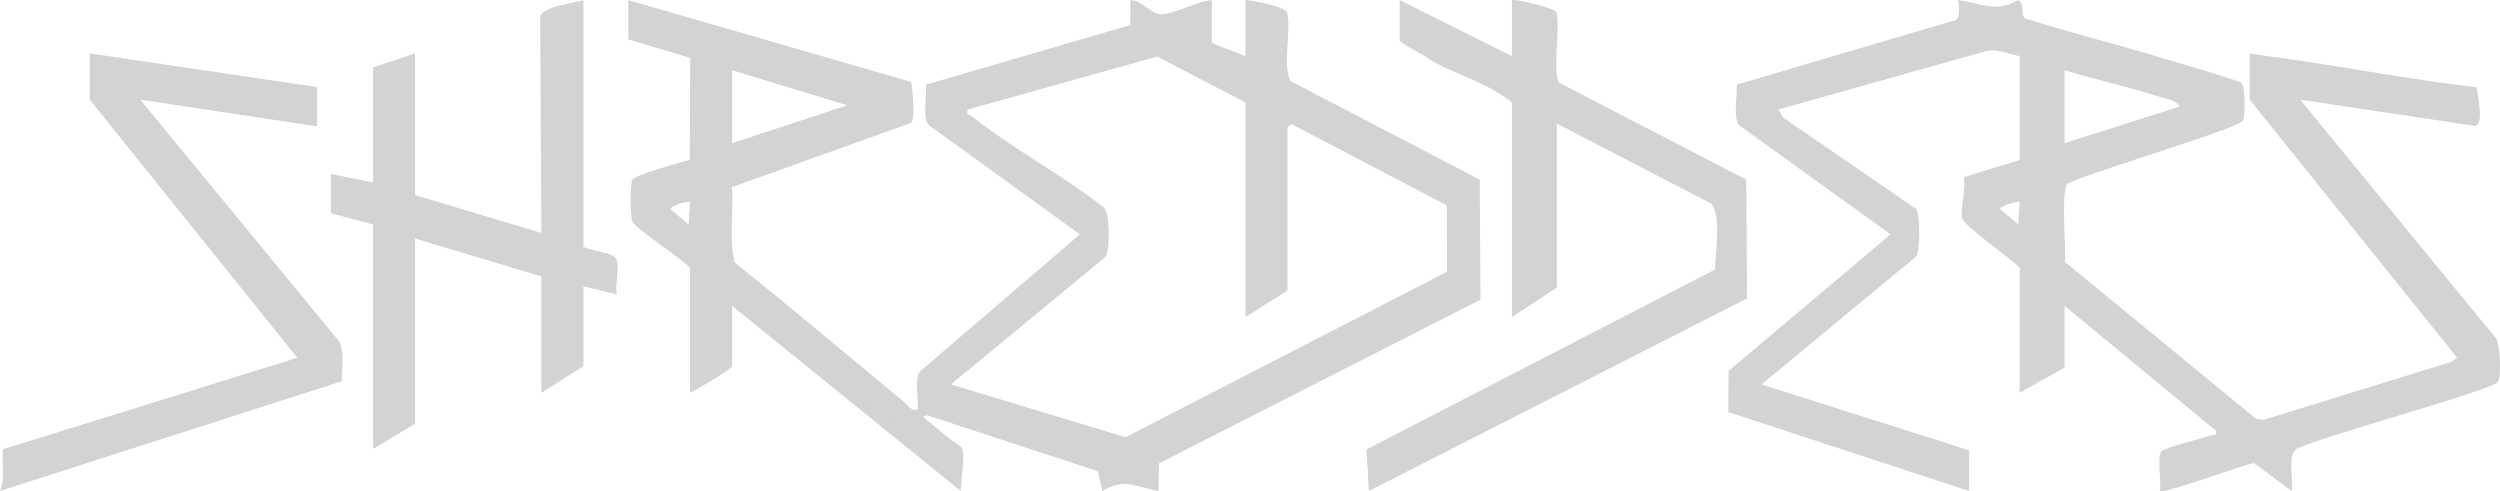 <?xml version="1.0" encoding="UTF-8"?>
<svg id="Layer_2" data-name="Layer 2" xmlns="http://www.w3.org/2000/svg" viewBox="0 0 1603.42 315.1">
  <defs>
    <style>
      .cls-1 {
        fill: #d3d3d3;
      }
    </style>
  </defs>
  <g id="Layer_1-2" data-name="Layer 1">
    <g>
      <path class="cls-1" d="M1600.96,217.09l-125.7-153.16,112.3,16.87c5.88-1.41,1.32-20.06.9-24.82-40.31-4.65-80.28-12.32-120.41-18.13-8.37-1.21-16.85-2.09-25.18-3.59v29.68l133.09,165.52-4.34,2.82-119.71,36.92-4.9-.56-122.59-100.64c.62-7.97-2.57-46.76,1.48-50.12,13.02-7.06,109-35.14,112.54-40.37,1.8-2.67,1.64-22.24-.94-24.39-1.96-1.63-41.89-13.21-48.61-15.27-29.81-9.1-60.24-16.66-90.01-26.02-3.32-2.59-.07-9.78-4.56-11.68-14.79,8.41-23.5,1.77-38.55-.06.68,2.86,1.48,11.17-1.21,12.67l-140.69,41.52c.46,6.78-2.3,20.79,1.44,25.98l97.24,70.04-103.92,87.63-.14,26.36,154.47,50.62v-26.08l-133.13-42.3,98.92-81.87c2.94-3.55,2.96-26.79.15-30.68l-85.28-58.64-2.99-5.09,132.7-37.34c7.64-1.94,14.72,1.75,22.01,3.15v66.56l-35.8,10.98c1.38,7.08-2.09,20.26-1.25,25.99.78,5.29,31.93,26.25,37.05,32.3v80.06l28.79-16.2v-39.58l97.13,80.09c.83,3.92-1.66,2.3-3.95,3.14-5.2,1.91-29.53,7.77-31.19,10.25-2.69,4.03.24,19.55-.82,25.27,2.26,2.23,52.51-16.68,60.35-17.91l24.19,17.9c1.24-6.99-2.93-22.63,2.87-26.83,14.53-7.9,125.66-37.58,129.45-43.26,2.18-3.26,1.38-23.17-1.2-27.73ZM1324.13,45.05c20.64,6.19,42.04,10.86,62.53,17.52,3.73,1.22,9.71,1.92,11.23,5.85l-73.76,23.41v-46.78ZM1294.45,143.99l-11.67-9.88c.01-2.1,11.57-5.52,12.55-4.5l-.88,14.38Z"/>
      <path class="cls-1" d="M949.04,115.19l-120.66-62.85c-6.91-6.77.99-38.53-3.42-45.14-1.8-2.7-21.59-7.19-26.17-7.13v35.99c-2.55-1.52-21.59-7.83-21.59-9V.07c-9.57.47-24.39,9.57-33.2,8.94-6-.43-12.17-9.02-18.96-8.93l-.19,16.01-130.92,38.19c.47,6.68-2.37,21.12,1.58,25.84l97.09,70.18-101.7,87.15c-5.52,3.56-.88,23.41-2.61,25.28-2.75.67-3.54-.47-5.39-1.79l-3.6-3.6c-3.58-2.85-7.21-6.06-10.79-8.99-3.83,2.4-8.07,2.61-12.7.63-16.09,6.91.72,17.1,11.04,18.32l8.95,10.32c3.56,4.02,6.69,6.08,11.98,3.54,2.29,6.68,19.05,6.06,20.31-.43-5.39-4.48-10.78-8.97-16.18-13.5l2.7-.91,109.44,35.91,3.01,12.69c14.12-8.66,21.39-2.55,35.95-.01l.31-17.7,206.22-105-.5-77.02ZM721.9,280.4l-112-33.87,99.07-81.71c3.04-4.16,2.97-26.8-.89-31.75-27.05-21.05-58.3-37.51-85.12-58.72-1.44-1.14-3.31.06-2.28-4.09l121.51-33.98,56.6,29.46v137.63l26.99-17.09v-104.35c0-.2,2.61-3.59,3.56-1.82l98.61,51.66.08,42.53-206.13,106.1Z"/>
      <path class="cls-1" d="M1120.54,191.39l-242.58,123.52-1.5-26.7,223.58-115.39c-.12-10.1,4.37-35.11-2.65-42.26l-98.9-51.33v105.25l-28.78,18.89V65.74c-14.53-11.91-34.02-17.3-50.38-26.09l-2.46-1.64s-.02-.02-.03-.02l-2.9-1.93c-2.36-1.34-16.2-8.95-16.2-9.9V.07l71.97,35.99V.07c3.94-.8,26.86,5.49,27.99,7.09,4,5.66-2.78,40.03,2.57,46.01l119.68,62.02.59,76.2Z"/>
      <path class="cls-1" d="M617.11,287.41c-.31-1.16-7.1-5.08-9.02-6.68l-16.18,1.8-.48-5.5c-3.19-.5-6.92,1.94-9.28,1.91-.97-.01-11.63-13.46-13.12-14.47-4.19-2.86-12.19-2.08-13.18-2.72-10.01-6.46,4.24-16.78,8.15-.82l4.51-12.58c-32.42-26.61-64.4-53.84-97.28-79.93-3.82-15.23-.6-32.52-1.74-48.39l114.85-41.21c2.81-2.17.92-22.03.06-26.27L402.99.07v25.19l39.7,11.89-.3,65.29c-5.65,1.53-34.99,9.83-36.73,12.74-1.61,2.7-1.55,23.87.02,27.04,2.49,5.07,31.41,23.24,36.89,29.67v80.06c3.83-1.68,26.99-15.5,26.99-17.1v-38.68l146.64,118.73c.23-7.31,2.74-20.83.91-27.49ZM469.56,45.05l73.77,22.47-73.77,24.31v-46.78ZM441.68,143.99l-11.66-9.88c0-2.1,11.56-5.53,12.54-4.5l-.88,14.38Z"/>
      <path class="cls-1" d="M374.21.07v158.32c4.37,1.92,16.94,3.87,19.82,6.27,4.61,3.84-.25,18.5,1.77,24.3l-21.59-5.38v51.27l-26.99,17.09v-74.66l-80.96-24.29v118.74l-26.99,16.19v-143.93l-26.99-7.2v-25.19l26.99,5.4V43.25l26.99-9v90.85l80.95,24.29-.77-138.78c2.08-6.54,21.08-8.56,27.77-10.54Z"/>
      <path class="cls-1" d="M203.3,55.85v25.19l-113.33-17.1,127.5,154.96c3.78,7.34,1.7,17.48,1.78,25.61L0,314.9c3.72-8.36.83-17.93,1.98-26.79l188.69-58.65L57.57,63.94v-29.68l145.73,21.59Z"/>
      <path class="cls-1" d="M916.84,37.99l-2.9-1.93c1.02.57,1.99,1.27,2.9,1.93Z"/>
    </g>
  </g>
</svg>